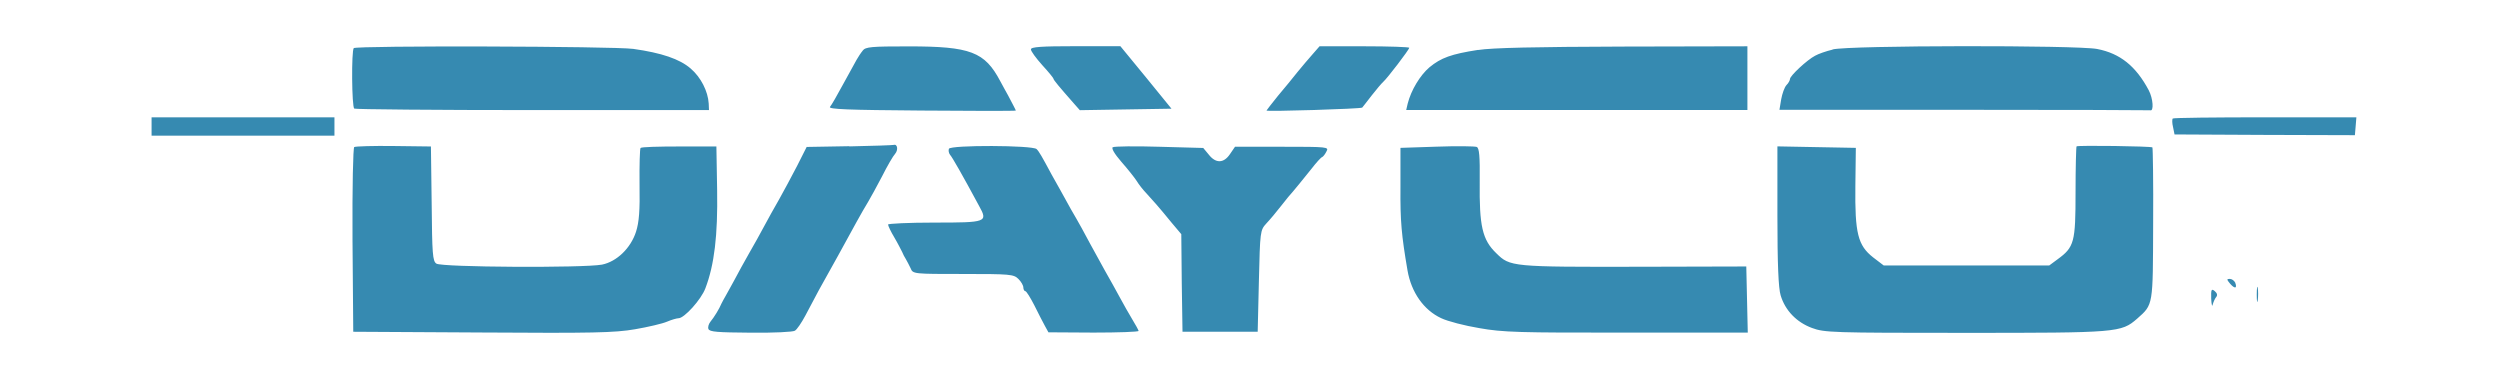 <?xml version="1.0" encoding="UTF-8" standalone="no"?>
<svg
   xmlns:dc="http://purl.org/dc/elements/1.1/"
   xmlns:cc="http://creativecommons.org/ns#"
   xmlns:rdf="http://www.w3.org/1999/02/22-rdf-syntax-ns#"
   xmlns:svg="http://www.w3.org/2000/svg"
   xmlns="http://www.w3.org/2000/svg"
   id="svg3730"
   version="1.1"
   viewBox="0 0 27 4"
   height="15.118"
   width="102.047">
  <defs
     id="defs3724" />
  <g
     transform="translate(0,-293)"
     id="layer1">
    <path
       style="fill:#368ab1;stroke-width:0.027"
       id="path2"
       d="m 3.821,293.519 c -0.027,0.026 -0.022,0.638 0.005,0.654 0.013,0.008 0.879,0.016 1.926,0.016 h 1.905 l -0.003,-0.071 c -0.008,-0.132 -0.084,-0.283 -0.195,-0.378 -0.119,-0.103 -0.314,-0.169 -0.62,-0.212 -0.214,-0.029 -2.99,-0.037 -3.02,-0.008 z m 5.498,0.026 c -0.022,0.026 -0.051,0.071 -0.068,0.101 -0.016,0.029 -0.081,0.148 -0.146,0.265 -0.062,0.116 -0.127,0.228 -0.141,0.243 -0.022,0.026 0.192,0.034 0.99,0.04 0.56,0.005 1.017,0.005 1.017,0 0,-0.005 -0.038,-0.077 -0.084,-0.164 -0.013,-0.021 -0.049,-0.09 -0.084,-0.153 -0.168,-0.318 -0.322,-0.376 -0.988,-0.376 -0.406,0 -0.465,0.005 -0.498,0.045 z m 1.815,-0.011 c 0,0.019 0.054,0.093 0.122,0.169 0.068,0.074 0.122,0.14 0.122,0.148 0,0.013 0.062,0.087 0.216,0.262 l 0.068,0.077 0.495,-0.008 0.495,-0.008 -0.276,-0.339 -0.276,-0.336 h -0.484 c -0.371,0 -0.482,0.008 -0.482,0.034 z m 3.041,0.053 c -0.043,0.048 -0.116,0.135 -0.162,0.191 -0.046,0.058 -0.141,0.175 -0.211,0.257 -0.068,0.085 -0.124,0.156 -0.124,0.159 0,0.013 1.023,-0.018 1.034,-0.032 0.005,-0.008 0.054,-0.066 0.103,-0.132 0.051,-0.066 0.108,-0.132 0.124,-0.146 0.043,-0.037 0.281,-0.349 0.281,-0.368 0,-0.008 -0.219,-0.016 -0.484,-0.016 H 14.251 Z m 1.788,-0.048 c -0.29,0.045 -0.4,0.085 -0.525,0.188 -0.1,0.085 -0.198,0.246 -0.235,0.392 l -0.016,0.069 h 3.685 v -0.688 l -1.345,0.003 c -0.939,0.003 -1.412,0.013 -1.564,0.037 z m 3.829,-0.003 c -0.068,0.016 -0.152,0.045 -0.189,0.066 -0.087,0.045 -0.271,0.217 -0.271,0.251 0,0.013 -0.016,0.045 -0.038,0.066 -0.022,0.024 -0.046,0.093 -0.057,0.153 l -0.019,0.114 h 1.991 c 1.096,0 1.999,0.003 2.013,0.005 0.041,0.016 0.032,-0.127 -0.016,-0.217 -0.138,-0.259 -0.308,-0.397 -0.557,-0.445 -0.216,-0.042 -2.684,-0.04 -2.857,0.005 z m -18.155,0.828 v 0.101 h 1.975 v -0.198 H 1.637 Z m 21.829,-0.084 c -0.008,0.008 -0.008,0.05 0.003,0.093 l 0.016,0.079 0.974,0.005 0.974,0.003 0.008,-0.095 0.008,-0.098 h -0.985 c -0.541,0 -0.99,0.005 -0.998,0.013 z m -19.64,0.307 c -0.013,0.008 -0.022,0.426 -0.019,1.006 l 0.008,0.99 1.393,0.008 c 1.19,0.008 1.431,0.003 1.65,-0.035 0.141,-0.024 0.298,-0.061 0.346,-0.082 0.049,-0.021 0.106,-0.037 0.124,-0.037 0.062,0 0.244,-0.201 0.29,-0.323 0.097,-0.254 0.135,-0.572 0.127,-1.061 l -0.008,-0.471 H 7.335 c -0.219,0 -0.409,0.005 -0.417,0.016 -0.008,0.008 -0.013,0.185 -0.011,0.392 0.005,0.283 -0.005,0.41 -0.038,0.513 -0.057,0.177 -0.208,0.323 -0.368,0.355 -0.198,0.037 -1.734,0.029 -1.788,-0.011 -0.041,-0.026 -0.046,-0.106 -0.051,-0.648 l -0.008,-0.617 -0.4,-0.005 c -0.222,-0.003 -0.414,0.003 -0.427,0.011 z m 5.346,-0.008 -0.46,0.008 -0.103,0.204 c -0.057,0.111 -0.146,0.275 -0.195,0.363 -0.051,0.087 -0.122,0.217 -0.162,0.291 -0.038,0.071 -0.111,0.204 -0.162,0.291 -0.049,0.087 -0.122,0.217 -0.16,0.291 -0.041,0.071 -0.081,0.151 -0.095,0.172 -0.013,0.021 -0.032,0.058 -0.043,0.079 -0.024,0.058 -0.078,0.146 -0.119,0.196 -0.019,0.024 -0.03,0.058 -0.022,0.079 0.013,0.032 0.1,0.037 0.457,0.04 0.244,0.003 0.457,-0.008 0.476,-0.021 0.022,-0.011 0.073,-0.087 0.114,-0.164 0.043,-0.079 0.108,-0.204 0.146,-0.275 0.041,-0.074 0.133,-0.241 0.206,-0.37 0.073,-0.132 0.165,-0.299 0.203,-0.37 0.041,-0.074 0.095,-0.169 0.122,-0.212 0.027,-0.045 0.095,-0.169 0.152,-0.278 0.054,-0.108 0.119,-0.22 0.141,-0.243 0.035,-0.042 0.024,-0.108 -0.016,-0.095 -0.011,0.003 -0.225,0.011 -0.479,0.016 z m 1.077,0.026 c -0.008,0.018 -0.003,0.048 0.011,0.066 0.024,0.026 0.133,0.217 0.314,0.553 0.097,0.175 0.084,0.18 -0.482,0.18 -0.276,0 -0.501,0.011 -0.501,0.021 0,0.013 0.03,0.077 0.068,0.14 0.038,0.064 0.073,0.135 0.084,0.156 0.008,0.021 0.027,0.058 0.041,0.079 0.013,0.021 0.035,0.066 0.051,0.098 0.024,0.061 0.032,0.061 0.568,0.061 0.506,0 0.544,0.003 0.595,0.053 0.03,0.029 0.054,0.071 0.054,0.093 0,0.021 0.011,0.04 0.022,0.04 0.011,0 0.054,0.069 0.097,0.153 0.041,0.082 0.092,0.183 0.114,0.222 l 0.038,0.069 0.487,0.003 c 0.268,0 0.487,-0.008 0.487,-0.018 -0.003,-0.011 -0.032,-0.066 -0.068,-0.124 -0.035,-0.058 -0.097,-0.167 -0.135,-0.238 -0.041,-0.074 -0.111,-0.204 -0.162,-0.291 -0.049,-0.087 -0.122,-0.22 -0.16,-0.291 -0.038,-0.074 -0.13,-0.241 -0.206,-0.37 -0.073,-0.132 -0.165,-0.299 -0.206,-0.37 -0.108,-0.201 -0.138,-0.254 -0.165,-0.28 -0.043,-0.042 -0.931,-0.045 -0.947,-0.003 z m 1.77,-0.016 c -0.019,0.011 0.016,0.071 0.092,0.159 0.068,0.077 0.141,0.169 0.165,0.206 0.022,0.037 0.07,0.098 0.106,0.135 0.07,0.077 0.124,0.135 0.273,0.318 l 0.103,0.122 0.005,0.527 0.008,0.527 h 0.812 l 0.013,-0.548 c 0.013,-0.535 0.013,-0.548 0.081,-0.622 0.038,-0.04 0.111,-0.127 0.162,-0.193 0.051,-0.066 0.106,-0.132 0.122,-0.148 0.035,-0.042 0.089,-0.106 0.203,-0.249 0.051,-0.066 0.103,-0.124 0.116,-0.127 0.011,-0.005 0.032,-0.032 0.046,-0.061 0.027,-0.048 0.013,-0.05 -0.479,-0.05 h -0.509 l -0.054,0.079 c -0.068,0.101 -0.154,0.103 -0.23,0.005 l -0.059,-0.071 -0.473,-0.013 c -0.26,-0.008 -0.487,-0.005 -0.503,0.005 z m 3.498,-0.005 -0.392,0.013 v 0.423 c -0.003,0.37 0.011,0.519 0.076,0.9 0.041,0.238 0.176,0.429 0.363,0.516 0.07,0.034 0.257,0.082 0.414,0.108 0.252,0.045 0.43,0.05 1.591,0.048 h 1.307 l -0.008,-0.357 -0.008,-0.357 -1.139,0.003 c -1.402,0.003 -1.412,0 -1.561,-0.146 -0.152,-0.146 -0.184,-0.296 -0.179,-0.77 0.003,-0.283 -0.005,-0.365 -0.032,-0.378 -0.022,-0.008 -0.214,-0.011 -0.43,-0.003 z m 6.91,-0.003 c -0.005,0.005 -0.011,0.23 -0.011,0.495 0,0.54 -0.013,0.593 -0.195,0.725 l -0.089,0.066 h -1.788 l -0.114,-0.087 c -0.165,-0.13 -0.198,-0.259 -0.192,-0.773 l 0.005,-0.41 -0.425,-0.008 -0.422,-0.008 v 0.749 c 0,0.521 0.011,0.783 0.035,0.86 0.049,0.164 0.173,0.291 0.338,0.352 0.135,0.05 0.214,0.053 1.653,0.053 1.653,0 1.686,-0.003 1.859,-0.153 0.176,-0.156 0.17,-0.135 0.173,-1.024 0.003,-0.447 -0.003,-0.818 -0.008,-0.826 -0.016,-0.013 -0.804,-0.024 -0.82,-0.011 z m 1.659,1.484 c 0.051,0.058 0.078,0.05 0.054,-0.013 -0.011,-0.021 -0.035,-0.04 -0.059,-0.04 -0.035,0 -0.032,0.008 0.005,0.053 z m 0.287,0.119 c 0,0.071 0.005,0.101 0.011,0.058 0.005,-0.04 0.005,-0.098 0,-0.132 -0.005,-0.032 -0.011,0 -0.011,0.074 z m -0.492,0.042 c 0.003,0.064 0.011,0.093 0.016,0.064 0.008,-0.029 0.024,-0.066 0.038,-0.082 0.016,-0.018 0.011,-0.042 -0.016,-0.064 -0.035,-0.029 -0.041,-0.019 -0.038,0.082 z" />
  </g>
</svg>
